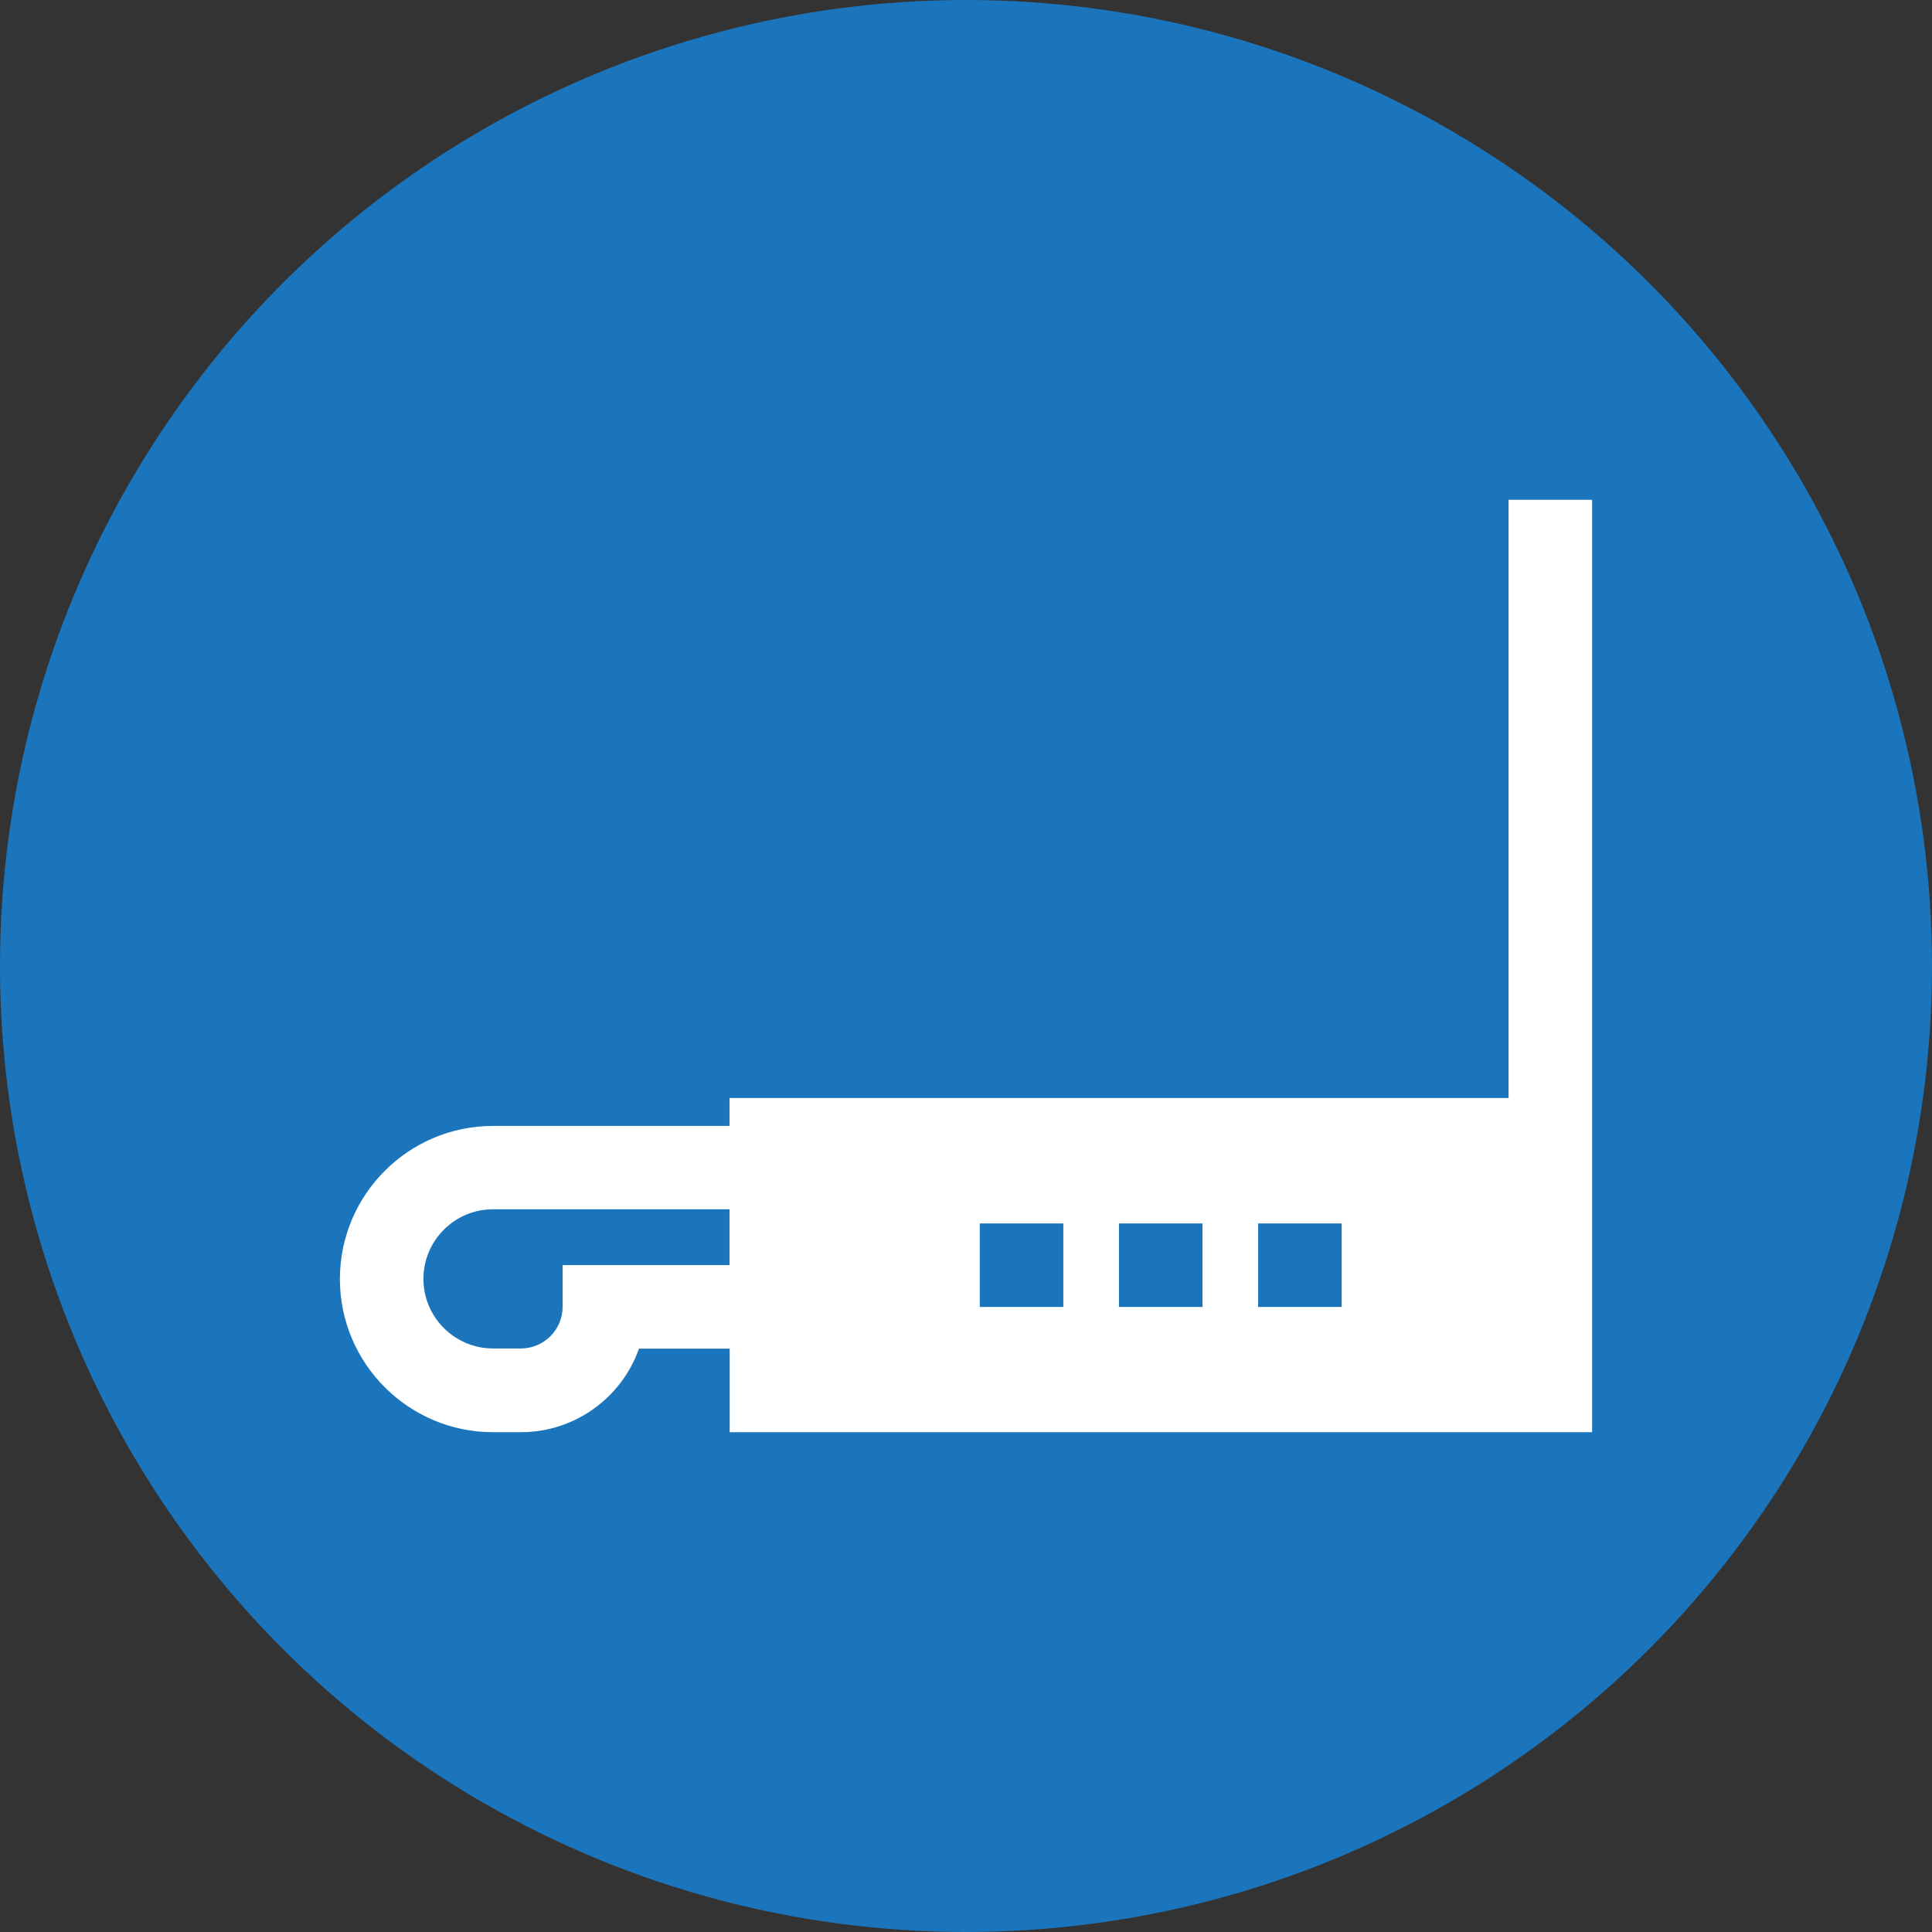 <?xml version="1.0" encoding="utf-8"?>
<!-- Generator: Adobe Illustrator 23.0.1, SVG Export Plug-In . SVG Version: 6.00 Build 0)  -->
<svg version="1.1" xmlns="http://www.w3.org/2000/svg" xmlns:xlink="http://www.w3.org/1999/xlink" x="0px" y="0px"
	 viewBox="0 0 1080 1080" style="enable-background:new 0 0 1080 1080;" xml:space="preserve">
<rect x="0" y="0" width="1080" height="1080" fill="#333333" stroke="none"/>
<style type="text/css">
	.st0{fill:#1B75BC;}
	.st1{display:none;}
	.st2{display:inline;fill:#00A79D;}
	.st3{display:inline;fill:#8DC63F;}
	.st4{display:inline;fill:#00A651;}
	.st5{display:inline;fill:#F9ED32;}
	.st6{display:inline;fill:#939598;}
	.st7{display:inline;fill:#F26522;}
	.st8{display:inline;fill:#EF4136;}
	.st9{display:inline;fill:#F7941D;}
	.st10{display:inline;fill:#27AAE1;}
	.st11{display:inline;fill:#8B5E3C;}
	.st12{display:inline;fill:#FFDE17;}
	.st13{display:inline;}
	.st14{fill:#FFFFFF;}
	.st15{display:inline;fill:#FFFFFF;}
</style>
<g id="CIRCLES">
	<g id="CIRCLE">
		<circle class="st0" cx="540" cy="540" r="540"/>
	</g>
	<g id="CIRCLE_11_" class="st1">
		<circle class="st2" cx="540" cy="540" r="540"/>
	</g>
	<g id="CIRCLE_10_" class="st1">
		<circle class="st3" cx="540" cy="540" r="540"/>
	</g>
	<g id="CIRCLE_9_" class="st1">
		<circle class="st4" cx="540" cy="540" r="540"/>
	</g>
	<g id="CIRCLE_8_" class="st1">
		<circle class="st5" cx="540" cy="540" r="540"/>
	</g>
	<g id="CIRCLE_7_" class="st1">
		<circle class="st6" cx="540" cy="540" r="540"/>
	</g>
	<g id="CIRCLE_6_" class="st1">
		<circle class="st7" cx="540" cy="540" r="540"/>
	</g>
	<g id="CIRCLE_5_" class="st1">
		<circle class="st8" cx="540" cy="540" r="540"/>
	</g>
	<g id="CIRCLE_4_" class="st1">
		<circle class="st9" cx="540" cy="540" r="540"/>
	</g>
	<g id="CIRCLE_3_" class="st1">
		<circle class="st10" cx="540" cy="540" r="540"/>
	</g>
	<g id="CIRCLE_2_" class="st1">
		<circle class="st11" cx="540" cy="540" r="540"/>
	</g>
	<g id="CIRCLE_1_" class="st1">
		<circle class="st12" cx="540" cy="540" r="540"/>
	</g>
</g>
<g>
	<g id="BRASS" class="st1">
		<g class="st13">
			<path class="st14" d="M506.6,471.4l101.9,101.9l175.3-76.9L583.7,296.2L506.6,471.4z"/>
			<path class="st14" d="M917.3,462.3L617.8,162.9c-3.6-3.6-9.5-3.6-13.2,0l-37,37c-3.6,3.6-3.6,9.5,0,13.2
				c29.9,30,0.9,0.9,299.4,299.5c3.6,3.6,9.5,3.6,13.2,0l37-37C920.9,471.8,920.9,465.9,917.3,462.3z"/>
			<path class="st14" d="M279.3,709.3l-54.5,54.5c-6.3,6.3-6.3,16.6,0,22.9l68.4,68.4c6.3,6.3,16.6,6.3,22.9,0
				c17.7-17.7,48.8-48.8,54.5-54.5L279.3,709.3z"/>
			<path class="st14" d="M312.8,675.7l66-66l91.3,91.3l-66,66L312.8,675.7z"/>
			<path class="st14" d="M569.7,601.5l-91.3-91.3l-66,66l91.3,91.3L569.7,601.5z"/>
		</g>
	</g>
	<g id="AC._BASS_GUITAR" class="st1">
		<path class="st15" d="M608,413.7l28.6-28.6l59.2,59.2l-28.6,28.6L608,413.7z"/>
		<path class="st15" d="M550.7,471l28.6-28.6l59.2,59.2l-28.6,28.6L550.7,471z"/>
		<path class="st15" d="M705.6,280.8c-3.3,1.6-4.7,5.4-3.3,8.7l0.3,0.6l6.9,22.2c-0.4,0.3-0.7,0.7-1.1,1l-43,43l59.2,59.2l43-43
			c0.5-0.5,0.9-1,1.4-1.5l22.2,6.9c3.2,1,6.7-0.5,8.1-3.5c27.9-58.6,84.4-85.8,86.9-86.9c1.7-0.8,2.9-2.2,3.5-3.9
			c0.6-1.7,0.5-3.6-0.4-5.3l-28.5-56c-0.3-0.6-0.7-1.2-1.2-1.7c-0.5-0.5-1.1-0.9-1.7-1.2l-55.2-28.1l-0.5-0.3
			c-1.4-0.9-3.1-1.2-4.7-0.9c-2.2,0.4-4,1.8-4.9,3.8C792.3,194.5,764.8,252.7,705.6,280.8L705.6,280.8z"/>
		<path class="st15" d="M555.4,719.2c-0.8-12.3,7.1-23.3,18.8-26.1c20.5-5,39.3-15.6,54.3-30.7c10.6-10.7,18.9-23.3,24.6-37.2
			c3.1-7.6,1.3-16.2-4.4-22c-0.1-0.1-0.2-0.2-0.3-0.3c-6-5.7-14.8-7.3-22.4-3.9c-20.6,9.3-48.4,4.2-72.9-12l28.2-28.2l-59.2-59.2
			l-17.8,17.8c-3.9-19.6-0.4-38,11.5-50c3.4-3.4,7.5-6.2,12-8.4c7.8-3.7,12.5-11.9,11.5-20.5c-0.9-8.6-7.2-15.7-15.7-17.6
			c-38.7-8.8-78.4,2.5-106.3,30.2c-15.1,15-25.7,33.8-30.7,54.5c-2.8,11.6-13.8,19.6-26.1,18.8c-46.8-2.8-92.6,14.5-125.5,47.4
			c-59.9,59.9-59.9,157.5,0,217.4l55.6,55.6C350.5,905,448.1,905,508,845C541.1,812,558.3,766.1,555.4,719.2z M397.2,725.5
			l-42.7-42.7c-7.9-7.9-7.9-20.7,0-28.7c7.9-7.9,20.7-7.9,28.7,0l42.7,42.7c7.9,7.9,7.9,20.7,0,28.7
			C417.9,733.5,405.1,733.5,397.2,725.5z M461.2,661.5l-42.7-42.7c-7.9-7.9-7.9-20.7,0-28.7c7.9-7.9,20.7-7.9,28.7,0l42.7,42.7
			c7.9,7.9,7.9,20.7,0,28.7C482,669.4,469.1,669.4,461.2,661.5L461.2,661.5z"/>
	</g>
	<g id="SOUND_SET" class="st1">
		<g class="st13">
			<g>
				<path class="st14" d="M496.4,345c24.1-24.1,63.2-24.1,87.3,0c4.3,4.3,9.8,6.4,15.4,6.4s11.2-2.1,15.4-6.4
					c8.5-8.5,8.5-22.3,0-30.8c-41-41-107.8-41-148.9,0c-8.5,8.5-8.5,22.3,0,30.8C474.1,353.5,487.9,353.5,496.4,345L496.4,345z"/>
			</g>
			<g>
				<path class="st14" d="M409.5,258.2c-8.5,8.5-8.5,22.3,0,30.8c8.5,8.5,22.3,8.5,30.8,0c54.9-54.9,144.4-54.9,199.3,0
					c4.3,4.3,9.8,6.4,15.4,6.4s11.2-2.1,15.4-6.4c8.5-8.5,8.5-22.3,0-30.8C598.5,186.2,481.5,186.2,409.5,258.2z"/>
			</g>
			<g>
				<g>
					<path class="st14" d="M430.5,779.2h218.9v56.6H430.5L430.5,779.2z"/>
				</g>
				<g>
					<circle class="st14" cx="539.9" cy="606.8" r="19.1"/>
				</g>
				<g>
					<path class="st14" d="M430.5,732.7h218.9V494.3c0-5.8-4.7-10.5-10.5-10.5H441c-5.8,0-10.5,4.7-10.5,10.5V732.7z M539.9,541.2
						c36.2,0,65.6,29.4,65.6,65.6s-29.4,65.6-65.6,65.6s-65.6-29.4-65.6-65.6S503.7,541.2,539.9,541.2z"/>
				</g>
				<g>
					<path class="st14" d="M875.6,314.1H710.3c-7.9,0-14.4,6.5-14.4,14.4v507.3h179.7c7.9,0,14.4-6.5,14.4-14.4V328.5
						C890,320.6,883.5,314.1,875.6,314.1z M809.4,730.3c-9.1,9.1-23.8,9.1-32.9,0c-9.1-9.1-9.1-23.8,0-32.9c9.1-9.1,23.8-9.1,32.9,0
						C818.5,706.6,818.5,721.3,809.4,730.3z M809.4,637.4c-9.1,9.1-23.8,9.1-32.9,0c-9.1-9.1-9.1-23.8,0-32.9
						c9.1-9.1,23.8-9.1,32.9,0C818.5,613.6,818.5,628.3,809.4,637.4z M793,518.1c-36.2,0-65.6-29.4-65.6-65.6s29.4-65.6,65.6-65.6
						c36.2,0,65.6,29.4,65.6,65.6S829.1,518.1,793,518.1z"/>
				</g>
				<g>
					<path class="st14" d="M793,433.3c-10.6,0-19.1,8.6-19.1,19.1s8.6,19.1,19.1,19.1s19.1-8.6,19.1-19.1S803.5,433.3,793,433.3z"/>
				</g>
				<g>
					<path class="st14" d="M384.1,328.5c0-7.9-6.5-14.4-14.4-14.4H204.4c-7.9,0-14.4,6.5-14.4,14.4v492.8c0,7.9,6.5,14.4,14.4,14.4
						h179.7V328.5z M303.5,730.3c-9.1,9.1-23.8,9.1-32.9,0c-9.1-9.1-9.1-23.8,0-32.9c9.1-9.1,23.8-9.1,32.9,0
						C312.5,706.6,312.5,721.3,303.5,730.3z M303.5,637.4c-9.1,9.1-23.8,9.1-32.9,0c-9.1-9.1-9.1-23.8,0-32.9
						c9.1-9.1,23.8-9.1,32.9,0S312.5,628.3,303.5,637.4z M287,518.1c-36.2,0-65.6-29.4-65.6-65.6s29.4-65.6,65.6-65.6
						s65.6,29.4,65.6,65.6S323.2,518.1,287,518.1z"/>
				</g>
				<g>
					<path class="st14" d="M287,433.3c-10.6,0-19.1,8.6-19.1,19.1s8.6,19.1,19.1,19.1s19.1-8.6,19.1-19.1S297.6,433.3,287,433.3z"/>
				</g>
			</g>
		</g>
	</g>
	<g id="STOOL" class="st1">
		<g class="st13">
			<path class="st14" d="M704.3,564.8h-91.2c0-24.9-18-46.2-43.8-55.6c4.4-4.5,6.1-11.8,6.1-20.4c0-13.7-3.4-24.9-17.2-24.9h-8.9
				v-43.6h8.9c13.9,0,17.2-3.4,17.2-7.6c0-4.1-3.4-7.5-17.2-7.5h-8.9v-22.9h8.9c13.9,0,17.2-3.4,17.2-7.6c0-4.1-3.4-7.5-17.2-7.5
				h-8.9v-22.9h8.9c13.9,0,17.2-3.4,17.2-7.6c0-4.1-3.4-7.5-17.2-7.5h-8.9v-23h8.9c13.9,0,17.2-3.3,17.2-7.6c0-4.1-3.4-7.5-17.2-7.5
				h-8.9V265h73.7c63.9,0,79.2-7.8,79.2-17.5c0-9.7-15.3-17.5-79.2-17.5H457.2c-63.9,0-79.1,7.8-79.1,17.5
				c0,9.6,15.3,17.5,79.1,17.5h73.8v25.9h-9c-13.9,0-17.2,3.4-17.2,7.5c0,4.2,3.3,7.6,17.2,7.6h8.9v23h-8.9
				c-13.9,0-17.2,3.4-17.2,7.5c0,4.2,3.3,7.6,17.2,7.6h8.9V367h-8.9c-13.9,0-17.2,3.4-17.2,7.5c0,4.2,3.3,7.6,17.2,7.6h8.9v22.9
				h-8.9c-13.9,0-17.2,3.4-17.2,7.5c0,4.2,3.3,7.6,17.2,7.6h8.9v43.7h-8.9c-13.9,0-17.2,11.2-17.2,24.9c0,8.7,1.7,15.9,6.1,20.4
				C485,518.6,467,540,467,564.8h-91.3L266.2,930h44.1l113.2-255.6h86.7V930h59.6V674.4h86.7L769.7,930h44.1L704.3,564.8z"/>
		</g>
	</g>
	<g id="WTF" class="st1">
		<path class="st15" d="M761.5,771.4V643.9H540c-57.3,0-103.9-46.6-103.9-103.9S482.7,436.1,540,436.1h194.1V325.4h69.7
			c8.7,11.6,22.6,19.1,38.3,19.1c26.4,0,47.9-21.4,47.9-47.9s-21.4-47.9-47.9-47.9c-16.8,0-31.7,8.7-40.2,21.9H679.5v110.7h-71.1
			V190H493.9l-24.8,93.2c-21.1,5.8-41.3,14.2-60.4,25.1l-82.8-47.7l-65.1,65.1l47.7,82.8c-10.9,19.1-19.3,39.4-25.1,60.4L190,493.9
			v92.3l93.2,24.8c5.8,21.1,14.2,41.3,25.1,60.4l-47.7,82.8l65.1,65.1l82.8-47.7c19.1,10.9,39.4,19.3,60.4,25.1l24.8,93.2h114.5
			V698.6h98.4v72.9c-12.4,8.6-20.5,23-20.5,39.3c0,26.4,21.4,47.9,47.9,47.9s47.9-21.4,47.9-47.9C782,794.4,773.9,780.1,761.5,771.4
			z M553.7,835.3h-17.8l-22.5-84.6l-16.5-3.4c-25.8-5.4-50.3-15.5-72.8-30.3l-14.1-9.2L334.9,751l-5.9-5.9l43.3-75.1l-9.2-14.1
			c-14.7-22.4-24.9-46.9-30.3-72.8l-3.4-16.5l-84.6-22.5v-8.2l84.6-22.5l3.4-16.5c5.4-25.8,15.5-50.3,30.3-72.8l9.2-14.1L329,334.9
			l5.9-5.9l75.1,43.3l14.1-9.2c22.4-14.7,46.9-24.9,72.8-30.3l16.5-3.4l22.5-84.6h17.8v136.7H540c-87.5,0-158.6,71.1-158.6,158.6
			S452.5,698.6,540,698.6h13.7V835.3z M890,540c0,26.4-21.4,47.9-47.9,47.9c-16.3,0-30.6-8.1-39.3-20.5H580.6
			c-8.6,12.4-23,20.5-39.3,20.5c-26.4,0-47.9-21.4-47.9-47.9s21.4-47.9,47.9-47.9c16.3,0,30.6,8.1,39.3,20.5h222.3
			c8.6-12.4,23-20.5,39.3-20.5C868.6,492.1,890,513.6,890,540z"/>
	</g>
	<g id="OTHER_OTHER" class="st1">
		<path class="st15" d="M849,805.2V233.8H231.1v571.5H190v41h700v-41H849z M404.8,308.1c-3.4,3.4-6.2,7.4-8.2,11.9
			c-4.1,9.4-4.2,20.2-0.2,29.5l8.1,18.8l71.2-30.6l-8.1-18.8c-4.2-9.8-12.3-16.9-21.9-20.3v-23.9h73.3V303
			c-11,6.7-18.3,18.5-18.3,31.9v20.5h77.5v-20.5c0-13.4-7.3-25.2-18.3-31.9v-28.3h77.6v22.8c-10.9,2.7-20.5,10-25.3,20.9l-8.3,18.7
			l70.8,31.5l8.3-18.7c4.1-9.3,4.2-20,0.2-29.5c-1.2-2.9-2.8-5.6-4.7-8.1v-37.5h44.4v410.2H356.8V274.8h48V308.1z M808,726h-43.8
			v-41H808V726z M808,643.9h-43.8v-41H808V643.9z M808,561.9h-43.8v-41H808V561.9z M808,479.9h-43.8v-41H808V479.9z M808,397.8
			h-43.8v-41H808V397.8z M315.8,397.8h-43.6v-41h43.6V397.8z M315.8,438.8v41h-43.6v-41H315.8z M315.8,520.9v41h-43.6v-41H315.8z
			 M315.8,602.9v41h-43.6v-41H315.8z M315.8,684.9v41h-43.6v-41H315.8z M356.8,725.9h366.4v79.3H356.8V725.9z M764.2,767H808v38.2
			h-43.8V767z M808,315.8h-43.8v-41H808V315.8z M315.8,274.8v41h-43.6v-41H315.8z M272.1,767h43.6v38.2h-43.6V767z"/>
	</g>
	<g id="OTHER_KEYS" class="st1">
		<g class="st13">
			<path class="st14" d="M361.8,631.2V240h-98.3c-12.9,0-23.4,10.5-23.4,23.4v553.1c0,12.9,10.5,23.4,23.4,23.4h151.1V648.7h-35.2
				C369.6,648.7,361.8,640.9,361.8,631.2z"/>
			<path class="st14" d="M574.5,631.2V240h-72.2v391.2c0,9.7-7.9,17.5-17.5,17.5h-35.2V840h177.7V648.7H592
				C582.3,648.7,574.5,640.9,574.5,631.2z"/>
			<path class="st14" d="M816.6,240H715.1v391.2c0,9.7-7.8,17.5-17.5,17.5h-35.2V840h154.2c12.9,0,23.4-10.5,23.4-23.4V263.4
				C840,250.5,829.5,240,816.6,240L816.6,240z"/>
			<path class="st14" d="M467.3,240c-33.2,0-38.5,0-70.5,0v373.7h70.5V240z"/>
			<path class="st14" d="M680,240c-33.2,0-38.5,0-70.5,0v373.7H680V240z"/>
		</g>
	</g>
	<g id="EAR" class="st1">
		<g class="st13">
			<g>
				<path class="st14" d="M752.8,353.7c-7.3,2.1-11.5,9.6-9.4,16.9c8.2,28.7,11.4,59.5,9.5,91.5c-3.5,59.3-32.4,96.4-88.1,148.2
					c-67.2,62.5-82.5,104.5-94.8,138.2c-9.1,25.1-16.4,44.9-42.7,68.7c-30.7,27.7-70.6,40.2-104.1,32.7
					c-24.8-5.6-38.3-23.6-45.2-37.7c-12.9-26.3-13.6-61.1-1.7-86.5l0.5-1c9.1-19.6,19.5-41.7,23.3-67.2
					c10.8-71.7-9.2-117.9-28.9-155.6c-44.7-85.8-45.3-149.1-2-205.2c21.1-27.3,51.5-48.9,88-62.5c86-32.2,169.1-18.3,228,38
					c5.5,5.2,14.1,5,19.3-0.4c5.2-5.5,5-14.1-0.4-19.3c-31.5-30.2-71-50.4-114.1-58.5c-45.8-8.6-93.7-3.7-142.4,14.6
					c-41.3,15.4-75.9,40.1-100.1,71.4c-50.1,64.8-50.3,139.3-0.6,234.5c17.6,33.8,35.7,75.3,26.1,138.8
					c-3.2,21.5-12.7,41.8-21.1,59.7l-0.5,1c-15.5,33.1-14.7,76.3,1.9,110.2c13.5,27.5,36.1,46.1,63.8,52.3
					c8.6,1.9,17.5,2.9,26.4,2.9c35.3,0,71.9-14.8,102-42c31.4-28.3,40.5-53.3,50.1-79.7c11.9-32.6,25.3-69.6,87.7-127.6
					c50.3-46.8,92.3-91.6,96.7-166.6c2.1-35.1-1.4-68.9-10.5-100.6C767.7,355.8,760.1,351.6,752.8,353.7L752.8,353.7z"/>
				<path class="st14" d="M422.4,732.1c-6.8-3.2-15-0.2-18.2,6.6c-15.1,32.3-6.3,52.3,0.2,61.4c9.2,12.7,25,19.8,43.2,19.8
					c2.8,0,5.8-0.2,8.7-0.5c26.4-3.2,61-21.9,78.6-65c2.9-7-0.5-15-7.5-17.8c-7-2.9-15,0.5-17.8,7.5c-13.2,32.1-37.8,46-56.6,48.2
					c-11.9,1.4-21.8-1.6-26.5-8.2c-5.2-7.3-4.4-19.2,2.4-33.8C432.2,743.4,429.3,735.3,422.4,732.1z"/>
				<path class="st14" d="M543.6,636.2c-5.6,5.1-6,13.7-0.9,19.3c2.7,3,6.4,4.5,10.1,4.5c3.3,0,6.6-1.2,9.2-3.6
					c94.1-85.9,135.8-145.9,139.6-200.8c2-28-0.7-54-7.9-77.2c-16.8-53.9-58.5-92.2-114.5-104.9c-59.6-13.6-122.9,4.3-161.2,45.5
					c-24.2,26-44.5,68.6-28.9,109.9c16.9,44.8,63.2,67.4,98.1,63.3c17.2-2,28.5,4,32.8,17.4c7,21.9-6.2,55.8-40.5,74.7
					c-6.6,3.6-9,12-5.4,18.6c3.6,6.6,12,9,18.6,5.4c48.4-26.6,63.6-75,53.4-106.9c-8.3-25.9-32-39.8-62.1-36.2
					c-24,2.8-57.3-13.9-69.4-45.8c-11.2-29.6,4.7-61.6,23.3-81.6c31.3-33.7,85.6-48.7,135.1-37.4c27.2,6.2,75.6,25.6,94.5,86.3
					c6.2,20,8.4,42.6,6.7,67.2C671.2,500.3,630.8,556.6,543.6,636.2L543.6,636.2z"/>
				<path class="st14" d="M934.4,686.4h-10.9c-51.6,0-93.7-30.7-114.3-49c-4-3.6-9.8-4.5-14.7-2.3c-4.9,2.2-8.1,7.1-8.1,12.5v228.8
					c0,5.4,3.2,10.3,8.1,12.5c1.8,0.8,3.7,1.2,5.6,1.2c3.3,0,6.5-1.2,9.1-3.5c20.5-18.3,62.7-49,114.3-49h10.9
					c41.7,0,75.6-33.9,75.6-75.6S976.1,686.4,934.4,686.4L934.4,686.4z M813.9,675.9c23.6,16.6,56.9,33.9,96,37.3v97.7
					c-39.1,3.4-72.4,20.7-96,37.3V675.9z M937.3,810.1v-96.3c25.3,1.5,45.4,22.5,45.4,48.1S962.5,808.6,937.3,810.1z"/>
				<path class="st14" d="M711.5,686.4c5.3-5.3,5.3-14,0-19.3c-5.3-5.3-14-5.3-19.3,0c-52.3,52.3-52.3,137.4,0,189.7
					c2.7,2.7,6.2,4,9.7,4s7-1.3,9.7-4c5.3-5.3,5.3-14,0-19.3C669.9,795.8,669.9,728.1,711.5,686.4z"/>
				<path class="st14" d="M749.8,724.8c5.3-5.3,5.3-14,0-19.3c-5.3-5.3-14-5.3-19.3,0c-31.2,31.2-31.2,81.9,0,113.1
					c2.7,2.7,6.2,4,9.7,4c3.5,0,7-1.3,9.7-4c5.3-5.3,5.3-14,0-19.3C729.3,778.6,729.3,745.3,749.8,724.8L749.8,724.8z"/>
				<path class="st14" d="M723.1,320.5c2.7,2.7,6.2,4,9.6,4c3.5,0,7-1.3,9.7-4c5.3-5.3,5.3-14,0-19.4c-5.3-5.3-14-5.3-19.3,0
					C717.8,306.4,717.8,315.1,723.1,320.5L723.1,320.5z"/>
			</g>
		</g>
	</g>
	<g id="TAPE" class="st1">
		<path class="st15" d="M890,408.8c0-88.5-72-160.4-160.4-160.4H350.4c-88.5,0-160.4,72-160.4,160.4c0,34.5,11,66.4,29.6,92.5
			c-0.1,0.8-0.5,1.5-0.5,2.2v239.3c0,49,38.6,88.8,86.1,88.8h469.5c47.5,0,86.1-39.9,86.1-88.8V503.5c0-0.8-0.4-1.5-0.5-2.2
			C879,475.1,890,443.2,890,408.8z M658.8,621.1c-10.7-13.8-27.2-22.8-45.9-22.8H467.1c-18.7,0-35.2,9-45.9,22.8l-61.9-52.4
			c84.3-4.6,151.6-74.5,151.6-160c0-38.7-13.8-74.3-36.8-102.1h131.9c-22.9,27.8-36.8,63.4-36.8,102.1c0,85.5,67.3,155.3,151.6,160
			L658.8,621.1z M831.7,408.8c0,9.1-1.6,17.8-3.9,26.3c-0.2-0.1-0.3-0.4-0.6-0.5l-37.9-21.9c-14.1-8.1-31.9-3.3-39.9,10.7
			c-8,14-3.3,31.8,10.7,39.8l37.1,21.4c-18.1,16.1-41.6,26.3-67.7,26.3c-26,0-49.6-10.1-67.7-26.3l37.1-21.4
			c13.9-8.1,18.7-25.9,10.6-39.8c-8.1-14-25.9-18.8-39.8-10.7l-37.9,21.9c-0.2,0.1-0.4,0.4-0.6,0.5c-2.3-8.4-3.9-17.1-3.9-26.3
			c0-46.1,30.9-84.7,72.9-97.3v39c0,16.1,13.1,29.2,29.2,29.2c16.1,0,29.2-13.1,29.2-29.2v-39C800.8,324.1,831.7,362.7,831.7,408.8z
			 M321.3,311.4v39c0,16.1,13.1,29.2,29.2,29.2s29.2-13.1,29.2-29.2v-39c42,12.7,72.9,51.2,72.9,97.3c0,9.1-1.6,17.8-3.9,26.3
			c-0.2-0.1-0.4-0.4-0.6-0.5l-37.9-21.9c-14-8.1-31.8-3.3-39.8,10.7c-8,14-3.3,31.8,10.7,39.8l37.1,21.4
			c-18.1,16.1-41.6,26.3-67.7,26.3c-27.2,0-51.8-10.9-70.1-28.2l36.6-13.7c15.1-5.7,22.7-22.5,17.1-37.6
			c-5.7-15.1-22.5-22.7-37.6-17.1l-45.4,17c-1.6-7.3-2.7-14.8-2.7-22.5C248.3,362.7,279.2,324.1,321.3,311.4L321.3,311.4z"/>
	</g>
	<g id="CD" class="st1">
		<path class="st15" d="M590,540c0,27.6-22.4,50-50,50s-50-22.4-50-50s22.4-50,50-50S590,512.4,590,540z"/>
		<path class="st15" d="M665,540c0-69-56-125-125-125s-125,56-125,125s56,125,125,125C609,664.9,664.9,609,665,540z M465,540
			c0-41.4,33.6-75,75-75s75,33.6,75,75s-33.6,75-75,75C498.6,615,465,581.4,465,540z"/>
		<path class="st15" d="M527.5,340.4v-100c-98.2,4-188.2,56-240.8,139l86.7,50C408,377.3,465,344.3,527.5,340.4z"/>
		<path class="st15" d="M640,713.2c-26.7,15.5-56.7,24.5-87.5,26.4l-0.1,100c98.3-4,188.3-55.9,240.9-139l-86.7-50
			C689.6,676.3,666.8,697.8,640,713.2z"/>
		<path class="st15" d="M540,190c-193.3,0-350,156.7-350,350s156.7,350,350,350s350-156.7,350-350C889.8,346.8,733.2,190.2,540,190z
			 M380.9,458.3c-3.2,0.9-6.6,0.4-9.5-1.2l-108.2-62.4c-6-3.4-8-11.1-4.6-17c57.8-100.4,164.7-162.3,280.5-162.5h1
			c6.9,0,12.5,5.6,12.5,12.5l-0.1,124.8c0,6.9-5.6,12.5-12.5,12.5c-0.2,0-0.4,0-0.6,0c-62.3,0.2-119.8,33.6-150.9,87.5
			C386.8,455.4,384.1,457.5,380.9,458.3z M390,540c0-82.8,67.2-150,150-150s150,67.2,150,150s-67.2,150-150,150
			C457.2,689.9,390.1,622.8,390,540z M702.5,821.5c-49.1,28.4-104.9,43.4-161.6,43.4h-1c-6.9,0-12.5-5.6-12.5-12.5l0.1-124.9
			c0-6.9,5.6-12.5,12.5-12.5c0.2,0,0.4,0,0.6,0c62.3-0.2,119.8-33.6,150.9-87.5c1.6-2.9,4.4-5,7.6-5.9c3.2-0.9,6.6-0.4,9.5,1.2
			l108.2,62.4c6,3.4,8,11.1,4.6,17C793,751.8,752,792.9,702.5,821.5z"/>
	</g>
	<g id="GUITAR_OTHER" class="st1">
		<path class="st15" d="M786.1,258.4c-11.3,0-20.5,9.2-20.5,20.5v6.8h-57.9l3.2-46.4c0.6-9-4.8-17.4-13.2-20.6
			C647,199.6,594,190,540,190s-107.1,9.6-157.6,28.7c-8.5,3.2-13.8,11.5-13.2,20.6l3.1,46.5h-57.8v-6.8c0-11.3-9.2-20.5-20.5-20.5
			s-20.5,9.2-20.5,20.5v54.7c0,11.3,9.2,20.5,20.5,20.5s20.5-9.2,20.5-20.5v-6.8H375l6.4,95.7h-53.3v-6.8c0-11.3-9.2-20.5-20.5-20.5
			s-20.5,9.2-20.5,20.5v54.7c0,11.3,9.2,20.5,20.5,20.5s20.5-9.2,20.5-20.5v-6.8h56l6.4,95.7h-48.7v-6.8c0-11.3-9.2-20.5-20.5-20.5
			s-20.5,9.2-20.5,20.5V607c0,11.3,9.2,20.5,20.5,20.5s20.5-9.2,20.5-20.5v-6.8h51.5l0.5,8.2c0.3,3.9,1.6,7.6,3.9,10.8l30.1,41
			c3.9,5.3,10,8.4,16.5,8.4h191.4c6.6,0,12.9-3.2,16.7-8.6l29.2-41c2.2-3.1,3.5-6.7,3.7-10.5l0.6-8.3h52.3v6.8
			c0,11.3,9.2,20.5,20.5,20.5s20.5-9.2,20.5-20.5v-54.7c0-11.3-9.2-20.5-20.5-20.5s-20.5,9.2-20.5,20.5v6.8h-49.5l6.6-95.7h56.6v6.8
			c0,11.3,9.2,20.5,20.5,20.5s20.5-9.2,20.5-20.5v-54.7c0-11.3-9.2-20.5-20.5-20.5s-20.5,9.2-20.5,20.5v6.8h-53.7l6.6-95.7h60.8v6.8
			c0,11.3,9.2,20.5,20.5,20.5s20.5-9.2,20.5-20.5v-54.7C806.6,267.5,797.4,258.4,786.1,258.4z M464.8,292.5
			c0-11.3,9.2-20.5,20.5-20.5s20.5,9.2,20.5,20.5v27.3c0,11.3-9.2,20.5-20.5,20.5s-20.5-9.2-20.5-20.5V292.5z M464.8,442.9v-27.3
			c0-11.3,9.2-20.5,20.5-20.5s20.5,9.2,20.5,20.5v27.3c0,11.3-9.2,20.5-20.5,20.5S464.8,454.3,464.8,442.9z M512.7,566
			c0,11.3-9.2,20.5-20.5,20.5s-20.5-9.2-20.5-20.5v-27.3c0-11.3,9.2-20.5,20.5-20.5s20.5,9.2,20.5,20.5V566z M608.4,566
			c0,11.3-9.2,20.5-20.5,20.5s-20.5-9.2-20.5-20.5v-27.3c0-11.3,9.2-20.5,20.5-20.5s20.5,9.2,20.5,20.5V566z M615.2,442.9
			c0,11.3-9.2,20.5-20.5,20.5s-20.5-9.2-20.5-20.5v-27.3c0-11.3,9.2-20.5,20.5-20.5s20.5,9.2,20.5,20.5V442.9z M615.2,319.9
			c0,11.3-9.2,20.5-20.5,20.5s-20.5-9.2-20.5-20.5v-27.3c0-11.3,9.2-20.5,20.5-20.5s20.5,9.2,20.5,20.5V319.9z"/>
		<path class="st15" d="M666.9,819.9H413.1l-3,48.3c-0.3,5.7,1.7,11.2,5.5,15.3c3.9,4.1,9.3,6.5,14.9,6.5h218.8
			c5.7,0,11.1-2.3,14.9-6.5s5.9-9.7,5.5-15.3L666.9,819.9z"/>
		<path class="st15" d="M419.9,709.5l-4.3,69.8h248.7l-4.3-69.8H419.9z"/>
	</g>
	<g id="THEREMIN">
		<g>
			<g>
				<path class="st14" d="M843.3,279.4v334.4H407.8v15.6H275.6c-47.2,0-85.6,38.4-85.6,85.6s38.4,85.6,85.6,85.6h15.6
					c30.4,0,56.4-19.5,66-46.7h50.7v46.7H890V279.4H843.3z M407.8,707.2h-93.3v23.3c0,12.9-10.5,23.3-23.3,23.3h-15.6
					c-21.4,0-38.9-17.4-38.9-38.9c0-21.4,17.4-38.9,38.9-38.9h132.2V707.2z M594.4,730.6h-46.7v-46.7h46.7V730.6z M672.2,730.6
					h-46.7v-46.7h46.7V730.6z M750,730.6h-46.7v-46.7H750V730.6z"/>
			</g>
		</g>
	</g>
	<g>
	</g>
	<g>
	</g>
	<g>
	</g>
	<g>
	</g>
	<g>
	</g>
	<g>
	</g>
</g>
</svg>
